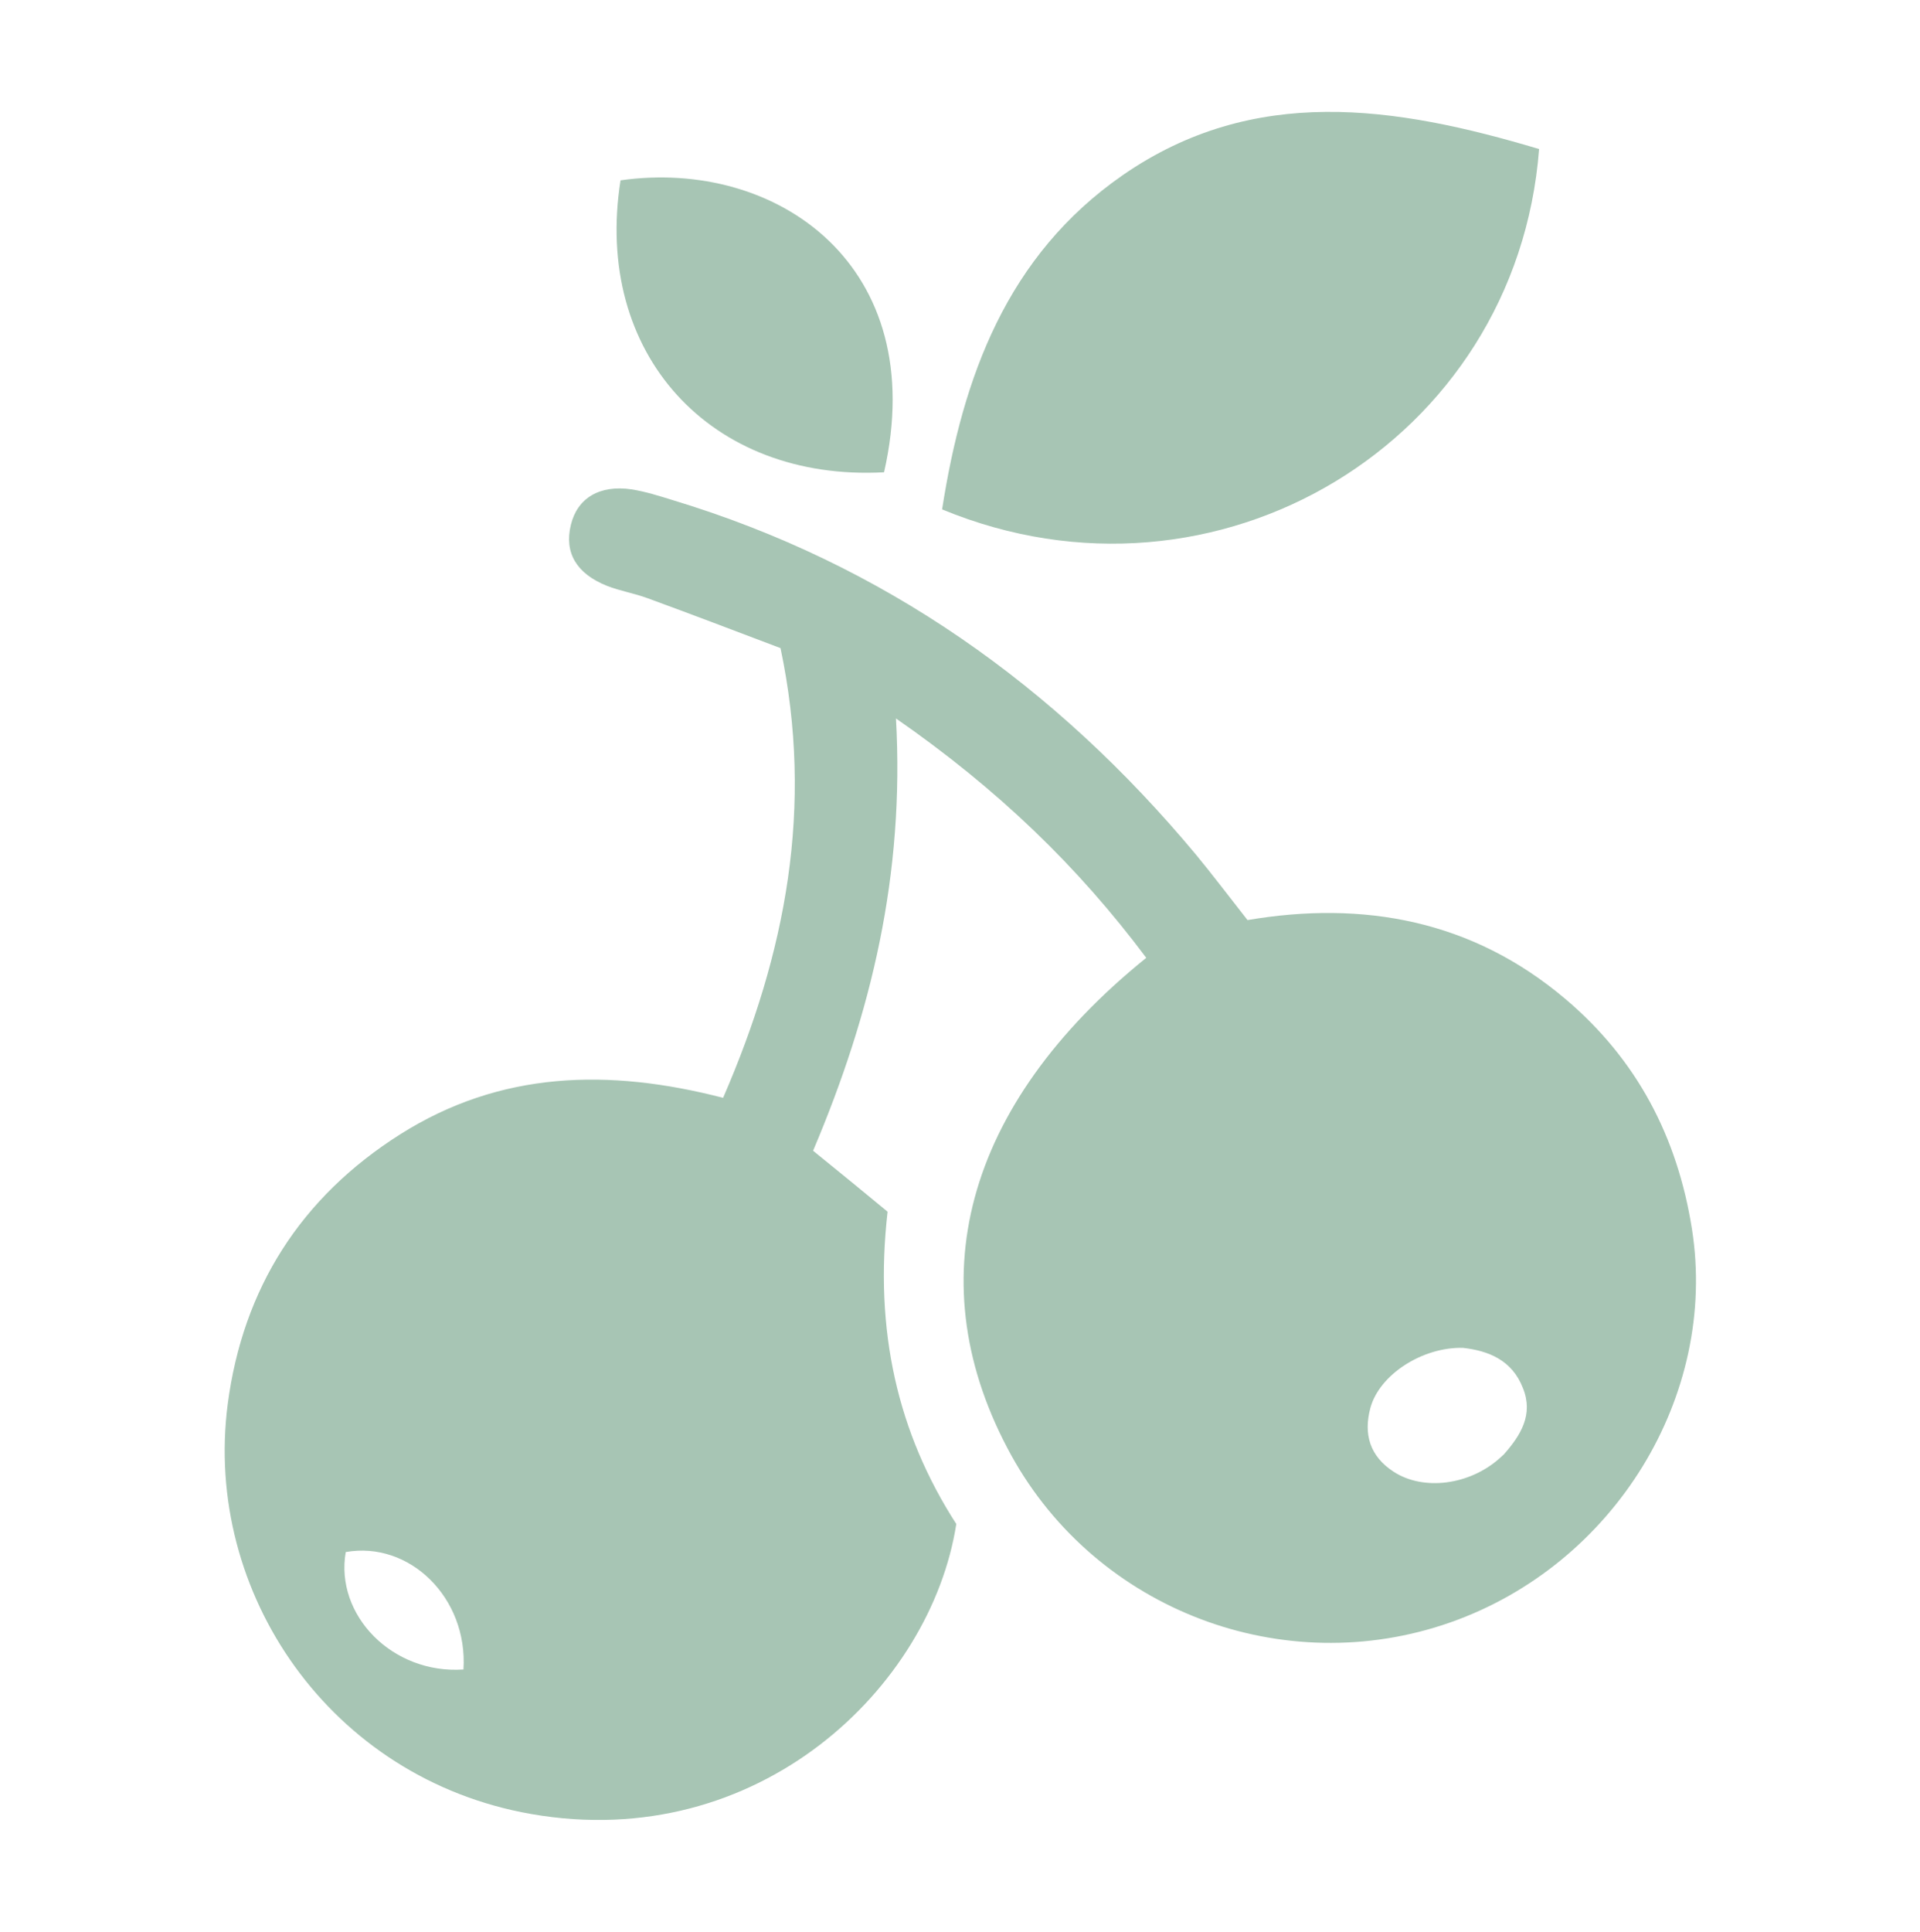 <?xml version="1.0" encoding="utf-8"?>
<!-- Generator: Adobe Illustrator 26.0.1, SVG Export Plug-In . SVG Version: 6.00 Build 0)  -->
<!DOCTYPE svg PUBLIC "-//W3C//DTD SVG 1.1//EN" "http://www.w3.org/Graphics/SVG/1.1/DTD/svg11.dtd">
<svg version="1.1" id="Layer_1" xmlns:x="http://ns.adobe.com/Extensibility/1.0/" xmlns:i="http://ns.adobe.com/AdobeIllustrator/10.0/" xmlns:graph="http://ns.adobe.com/Graphs/1.0/"
	 xmlns="http://www.w3.org/2000/svg" xmlns:xlink="http://www.w3.org/1999/xlink" x="0px" y="0px" viewBox="0 0 595.3 598.8"
	 style="enable-background:new 0 0 595.3 598.8;" xml:space="preserve">
<style type="text/css">
	.st0{fill:#A7C5B4;}
</style>
<g>
	<path class="st0" d="M275.2,375.6c-4.2,36.8,3.1,68.6,21.3,96.8c-7.9,50.7-61.4,102.2-131.8,89.9c-62.3-10.9-101.7-68.6-94.1-127
		c4.7-36,22.7-64.2,53.5-83.7c31-19.6,64.5-20.5,100.1-11.3c19.5-44.9,28.2-90.2,17.8-139.4c-14-5.3-27.6-10.5-41.3-15.5
		c-4.1-1.5-8.4-2.2-12.5-3.8c-9.5-3.8-13.3-10.3-11.2-18.9c2-8.3,8.9-12.5,18.9-11c4.3,0.7,8.4,2,12.6,3.3
		c65.5,19.8,118.8,57.7,162.3,109.9c5.2,6.3,10.1,12.8,16,20.3c35.9-6.1,69.7,0,98.6,24.5c22.1,18.7,34.7,42.7,39.2,71.3
		c8.1,51.6-24,104-74.9,121.9c-51.8,18.2-109.6-3.8-136.1-51.7c-29.4-53.3-14.9-108.5,41.8-154.3c-21.1-28.2-45.9-52.2-77.6-74.2
		c2.7,48.4-7.6,91.3-25.7,134C260.1,363.2,268.1,369.7,275.2,375.6z M453.6,417.8c-12.6-0.3-25.9,8.3-28.7,18.6
		c-2.2,8.1-0.2,15,7.2,19.8c9.2,6,23.6,4.2,33-4.3c0.4-0.4,0.8-0.7,1.2-1.1c5.2-5.9,9.2-12.3,5.9-20.5
		C468.8,421.5,461.4,418.7,453.6,417.8z M143.7,517.5c1.4-22.3-16.8-39.9-36.5-36.4C103.8,500.6,121.6,519,143.7,517.5z"/>
	<path class="st0" d="M477.2,46.2c-7,90.8-100,146.9-185.1,111.7c6.4-41.1,20.1-78.7,56-103.6C388.7,26.2,432.4,32.8,477.2,46.2z"/>
	<path class="st0" d="M192.4,55.9c48.5-6.9,96.3,26.5,81.7,90.5C220.3,149.3,183.9,109.7,192.4,55.9z"/>
</g>
</svg>
